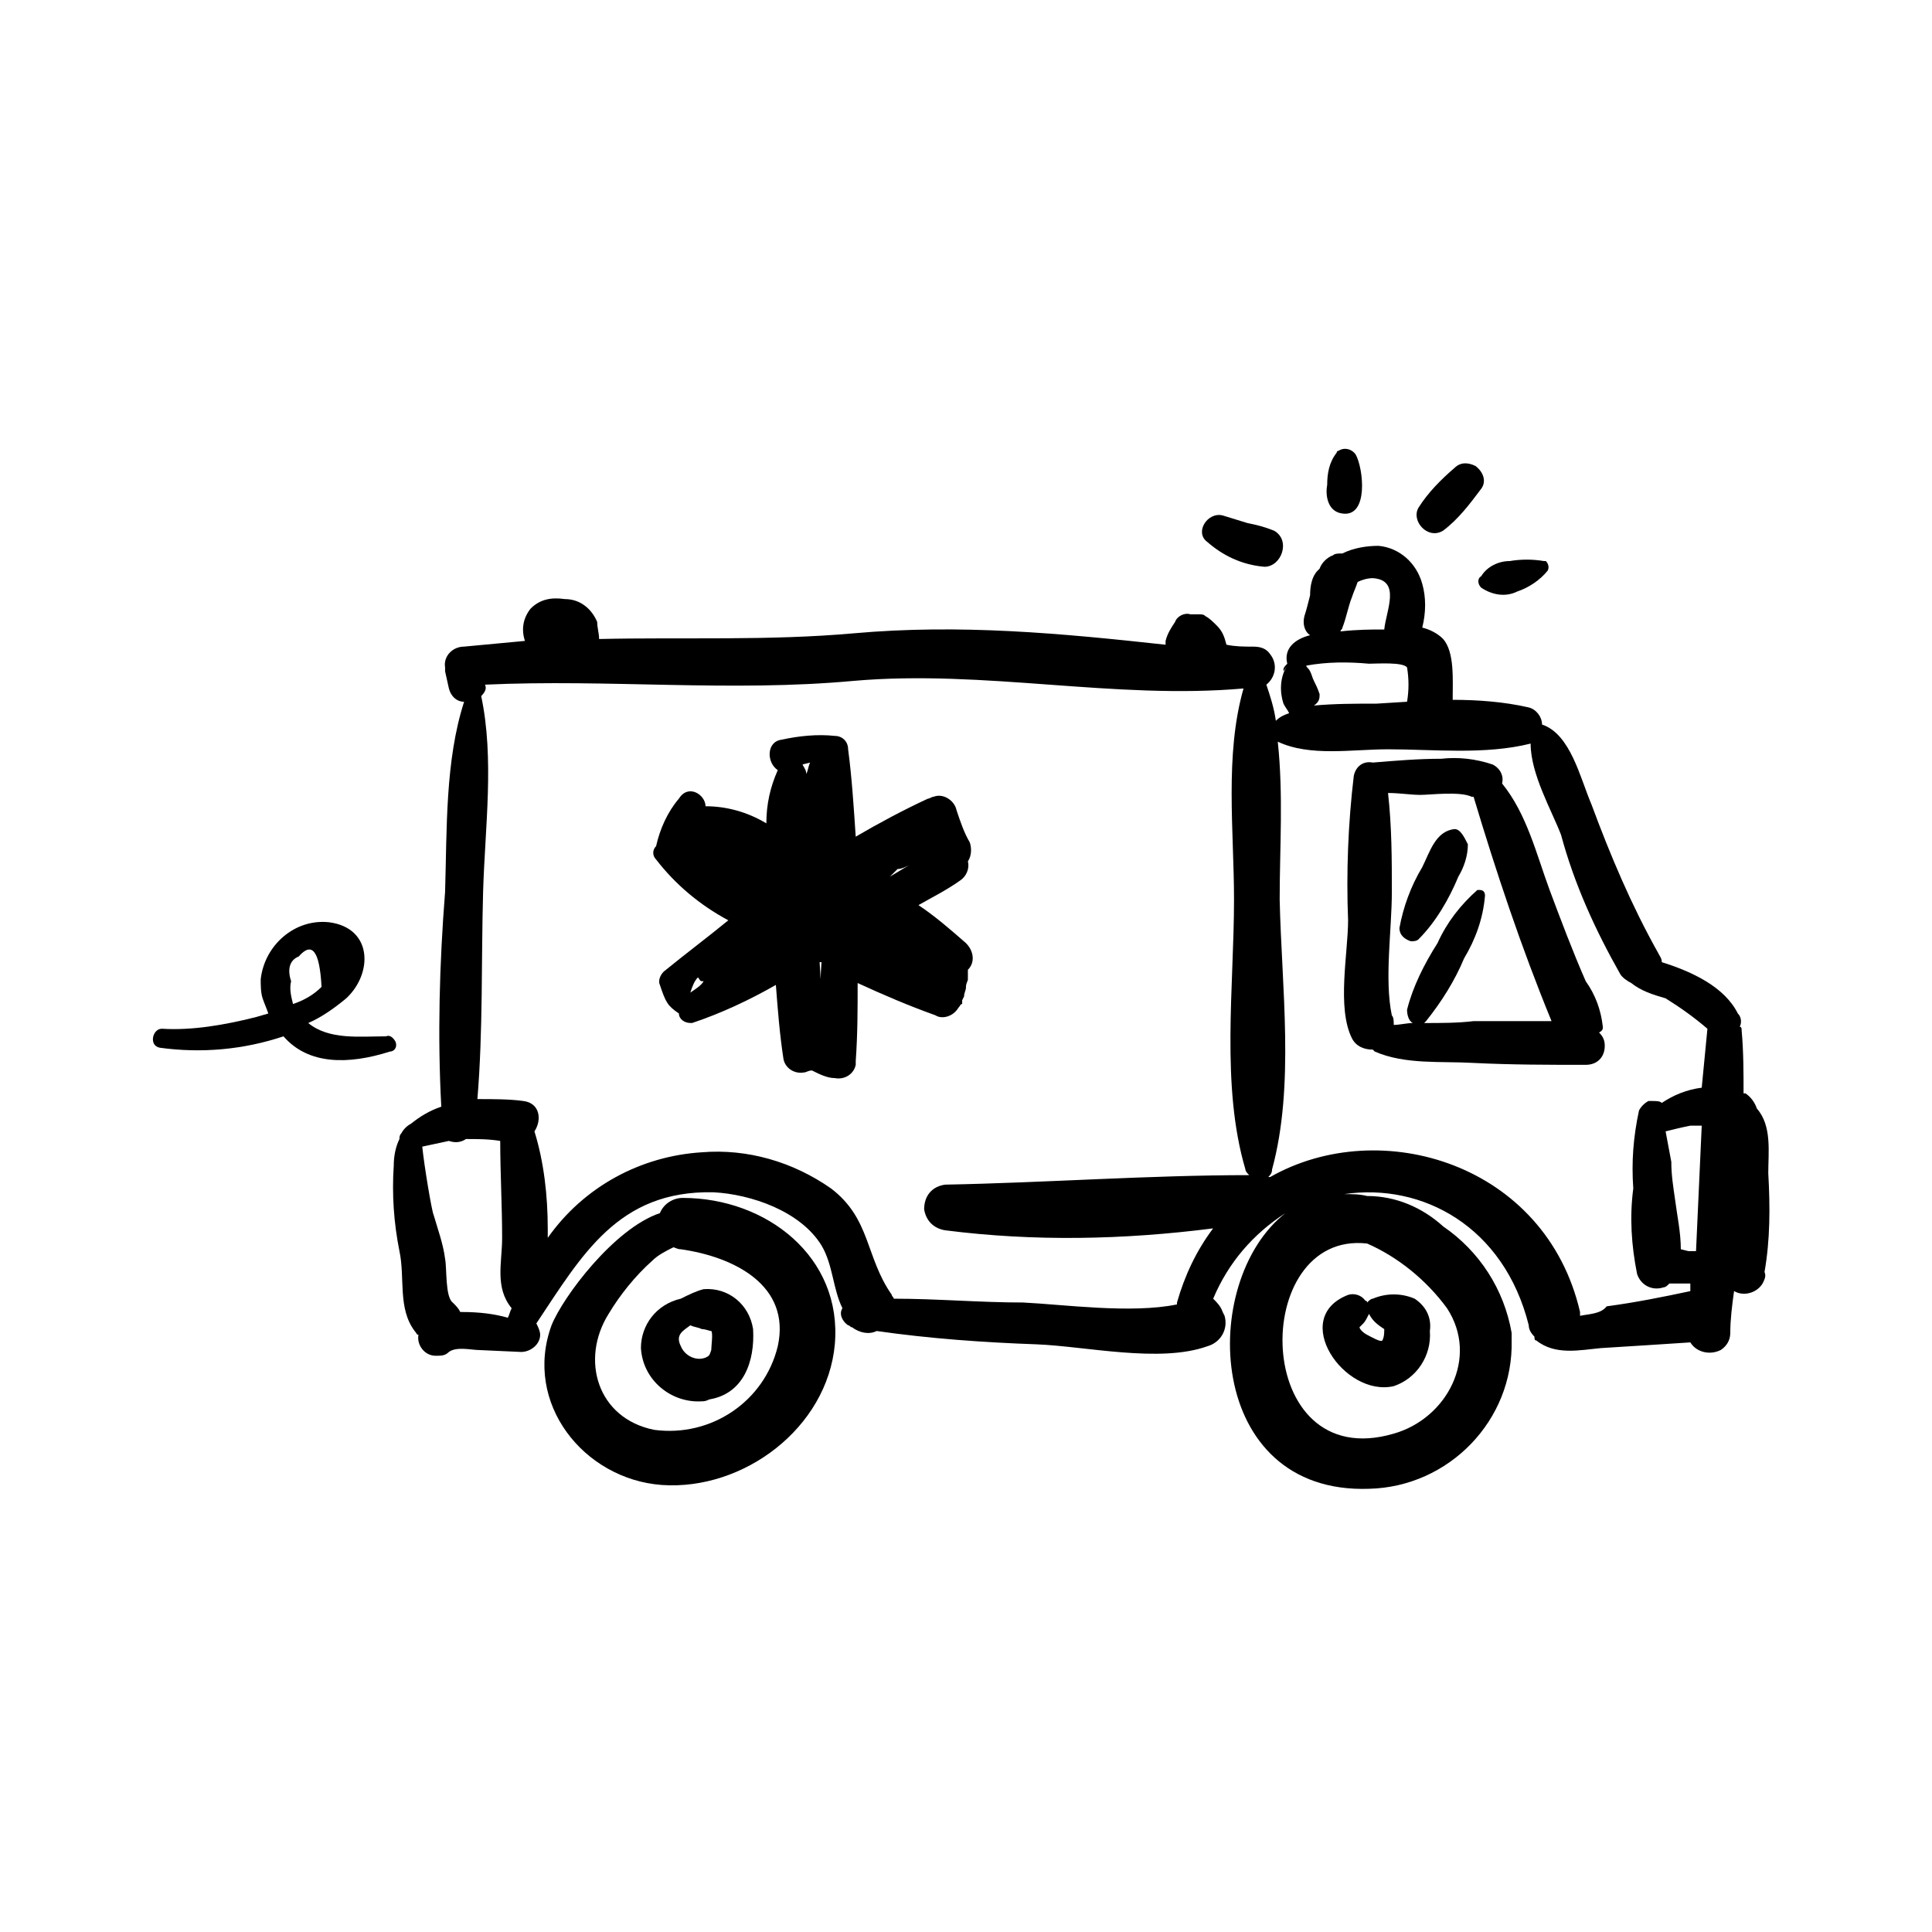 <?xml version="1.0" encoding="UTF-8"?>
<!-- Uploaded to: ICON Repo, www.svgrepo.com, Generator: ICON Repo Mixer Tools -->
<svg fill="#000000" width="800px" height="800px" version="1.1" viewBox="144 144 512 512" xmlns="http://www.w3.org/2000/svg">
 <g>
  <path d="m612.61 454.91c0-5.543 1.008-12.594-3.023-17.129-0.504-1.512-1.512-3.023-3.023-4.031h-0.504c0-5.543 0-11.082-0.504-16.625 0-0.504 0-1.008-0.504-1.008 0.504-1.008 0.504-2.519-0.504-3.527-3.527-7.055-12.09-11.082-20.152-13.602 0-1.008-0.504-1.512-1.008-2.519-7.055-12.594-12.594-25.695-17.633-39.297-3.023-7.055-5.543-18.641-13.098-21.16 0-2.016-1.512-4.031-3.527-4.535-6.551-1.512-13.602-2.016-20.152-2.016 0-5.543 0.504-12.594-2.519-16.121-1.512-1.512-3.527-2.519-5.543-3.023 1.008-4.031 1.008-8.062 0-11.586-1.512-5.543-6.047-9.574-11.586-10.078-3.023 0-6.551 0.504-9.574 2.016-1.008 0-2.016 0-2.519 0.504-1.512 0.504-3.023 2.016-3.527 3.527l-0.504 0.504c-1.512 1.512-2.016 4.031-2.016 6.551-0.504 2.016-1.008 4.031-1.512 5.543-0.504 2.016 0 4.031 1.512 5.039-4.031 1.008-7.055 3.527-6.047 7.559-0.504 0.504-1.008 1.008-1.008 1.512v0.504l1.008-1.512c-2.016 3.023-2.016 7.055-1.008 10.078 0.504 1.008 1.008 1.512 1.512 2.519-1.512 0.504-2.519 1.008-3.527 2.016-0.504-3.527-1.512-6.551-2.519-9.574 2.519-2.016 3.023-5.543 1.008-8.062-1.008-1.512-2.519-2.016-4.535-2.016-2.519 0-4.535 0-7.055-0.504-0.504-2.016-1.008-3.527-2.519-5.039-1.008-1.008-2.016-2.016-3.023-2.519-0.504-0.504-1.008-0.504-2.016-0.504h-1.512-0.504c-1.512-0.504-3.527 0.504-4.031 2.016-1.008 1.512-2.016 3.023-2.519 5.039v1.008c-27.699-3.027-54.398-5.547-82.613-3.027-22.672 2.016-45.344 1.008-67.512 1.512 0-1.512-0.504-3.023-0.504-4.535-1.512-3.527-4.535-6.047-8.566-6.047-3.527-0.504-6.551 0-9.07 2.519-2.016 2.519-2.519 5.543-1.512 8.566-5.543 0.504-10.578 1.008-16.121 1.512-3.023 0-5.543 2.519-5.039 5.543v1.008l1.008 4.535c0.504 2.016 2.016 3.527 4.031 3.527-5.039 15.617-4.535 33.754-5.039 50.383-1.512 19.145-2.016 38.289-1.008 56.93-3.023 1.008-5.543 2.519-8.062 4.535-1.008 0.504-2.016 1.512-2.519 2.519-0.504 0.504-0.504 1.008-0.504 1.512-1.008 2.016-1.512 4.535-1.512 7.055-0.504 7.559 0 15.113 1.512 22.672 1.512 7.055-0.504 15.113 4.031 21.16 0.504 0.504 0.504 1.008 1.008 1.008-0.504 2.519 1.512 5.543 4.535 5.543 1.512 0 2.519 0 3.527-1.008 2.016-1.512 6.047-0.504 8.062-0.504l11.082 0.504c2.519 0 5.039-2.016 5.039-4.535 0-1.008-0.504-2.016-1.008-3.023 12.09-18.137 21.664-35.266 46.855-34.762 10.078 0.504 23.176 5.039 28.719 14.105 3.023 5.039 3.023 11.586 5.543 16.625-1.008 1.512 0 3.527 1.512 4.535 0.504 0 0.504 0.504 1.008 0.504v-0.008c2.016 1.512 4.535 2.016 6.551 1.008 14.105 2.016 28.215 3.023 42.32 3.527 13.098 0.504 32.746 5.039 45.344 0.504 3.527-1.008 5.543-4.535 4.535-8.062l-0.504-1.008c-0.504-1.512-1.512-2.519-2.519-3.527 4.031-9.574 10.578-17.129 19.145-22.672-23.176 18.137-21.16 74.562 22.168 73.051 21.16-0.504 38.289-18.137 37.785-39.297v-2.016c-2.016-11.586-8.566-21.664-18.137-28.215-5.543-5.039-12.594-8.062-20.152-8.062-2.016-0.504-4.031-0.504-6.047-0.504 20.656-3.023 42.32 8.566 48.871 34.762 0 1.008 0.504 2.016 1.512 3.023 0 0.504 0 1.008 0.504 1.008 5.039 4.031 11.586 2.519 17.129 2.016 8.062-0.504 16.121-1.008 23.68-1.512 1.512 2.519 5.039 3.527 8.062 2.016 1.512-1.008 2.519-2.519 2.519-4.535 0-3.527 0.504-7.559 1.008-11.082 2.519 1.512 6.047 0.504 7.559-2.016 0.504-1.008 1.008-2.016 0.504-3.023 1.504-8.559 1.504-17.125 1-26.191zm-85.145 35.77c8.566 13.098 0 29.223-14.105 33.25-37.785 11.082-38.289-53.906-7.055-50.383 8.062 3.531 15.621 9.578 21.16 17.133zm61.969-15.617c0-4.535-1.008-9.07-1.512-13.098-0.504-3.527-1.008-6.551-1.008-10.078-0.504-2.519-1.008-5.543-1.512-8.062 2.016-0.504 4.031-1.008 6.551-1.512h3.023c-0.504 11.082-1.008 22.168-1.512 33.25h-2.016zm-78.594-164.24h-1.008c-2.016 0-6.047 0-10.578 0.504 0-0.504 0.504-0.504 0.504-1.008 1.008-2.519 1.512-5.543 2.519-8.062 0.504-1.512 1.008-2.519 1.512-4.031 1.008-0.504 2.519-1.008 4.031-1.008 7.555 0.508 3.523 8.566 3.019 13.605zm-17.129 17.129c-0.504-1.512-1.008-2.519-1.512-3.527-0.504-1.008-0.504-1.512-1.008-2.519s-1.008-1.008-1.008-1.512c5.543-1.008 11.082-1.008 16.625-0.504 2.016 0 9.07-0.504 10.078 1.008 0.504 3.023 0.504 6.047 0 9.07l-8.062 0.504c-5.543 0-11.082 0-16.625 0.504 1.512-1.008 1.512-2.016 1.512-3.023zm-203.04-15.617v0zm-24.184 179.36h-0.504c-0.504-1.008-1.008-1.512-2.016-2.519-2.016-1.512-1.512-9.07-2.016-11.586-0.504-4.031-2.016-8.062-3.023-11.586-0.504-1.008-2.519-13.098-3.023-18.137 2.519-0.504 4.535-1.008 7.055-1.512 1.512 0.504 3.023 0.504 4.535-0.504 3.023 0 6.047 0 9.07 0.504 0 8.566 0.504 17.129 0.504 25.695 0 6.551-2.016 13.098 2.519 18.641-0.504 1.008-0.504 1.512-1.008 2.519-3.527-1.012-7.559-1.516-12.094-1.516zm148.62-2.519c-11.586 0-22.672-1.008-34.258-1.008 0-0.504-0.504-0.504-0.504-1.008-7.055-10.078-5.543-20.152-16.121-28.215-10.078-7.055-22.168-10.578-34.258-9.574-16.121 1.008-31.234 9.07-40.809 22.672v-2.519c0-8.566-1.008-17.633-3.527-25.695 2.016-3.023 1.512-7.559-3.023-8.062-3.527-0.496-8.062-0.496-12.094-0.496 1.512-18.137 1.008-36.777 1.512-54.914 0.504-17.129 3.023-35.266-0.504-51.891 1.008-1.008 1.512-2.016 1.008-3.023 32.746-1.512 64.992 2.016 97.738-1.008 34.762-3.023 69.023 5.039 103.28 2.016-5.039 17.633-2.519 37.785-2.519 55.922 0 23.176-3.527 49.375 3.023 71.539 0 0.504 0.504 1.008 1.008 1.512-26.703 0-53.906 2.016-80.609 2.519-3.527 0.504-5.543 3.023-5.543 6.551 0.504 3.023 2.519 5.039 5.543 5.543 23.68 3.023 47.359 2.519 71.039-0.504-4.535 6.047-7.559 12.594-9.574 19.648v0.504c-12.094 2.516-30.23-0.004-40.809-0.508zm147.62 3.527v-1.008c-9.07-39.297-52.898-52.395-82.121-35.77h-0.504c0.504-0.504 1.008-1.008 1.008-2.016 6.047-22.168 2.519-48.367 2.016-71.539 0-13.602 1.008-27.711-0.504-41.816 8.566 4.031 19.648 2.016 29.223 2.016 12.09 0 25.695 1.512 37.785-1.512 0 8.062 5.543 17.633 8.062 24.184 3.527 13.098 9.07 25.191 15.617 36.777 0.504 1.008 2.016 2.016 3.023 2.519 2.519 2.016 5.543 3.023 9.07 4.031 4.031 2.519 7.559 5.039 11.082 8.062-0.504 5.039-1.008 10.578-1.512 15.617-4.031 0.504-7.559 2.016-10.578 4.031-0.504-0.504-1.512-0.504-2.519-0.504h-1.008c-1.008 0.504-2.016 1.512-2.519 2.519-1.512 7.055-2.016 13.602-1.512 20.656-1.008 7.559-0.504 15.113 1.008 22.672 1.008 3.023 4.031 4.535 7.055 3.527 0.504 0 1.008-0.504 1.512-1.008h5.543v2.016c-7.055 1.512-14.609 3.023-22.168 4.031-1.52 2.008-4.543 2.008-7.059 2.512z"/>
  <path d="m568.77 416.12c-0.504-4.535-2.016-8.566-4.535-12.09-3.527-8.062-6.551-16.121-9.574-24.184-3.527-9.574-6.047-20.152-12.594-28.215 0.504-2.016-0.504-4.031-2.519-5.039-4.535-1.512-9.07-2.016-13.602-1.512-6.047 0-12.09 0.504-18.137 1.008-2.519-0.504-4.535 1.008-5.039 3.527-1.512 12.594-2.016 25.695-1.512 38.289 0 8.566-3.023 23.176 1.008 31.234 1.008 2.016 3.023 3.023 5.543 3.023l0.504 0.504c8.062 3.527 17.633 2.519 26.199 3.023 10.078 0.504 20.152 0.504 29.727 0.504 3.023 0 5.039-2.016 5.039-5.039 0-1.512-0.504-2.519-1.512-3.527 1.004-0.5 1.004-1.004 1.004-1.508zm-47.355-1.008 0.504-0.504c4.031-5.039 7.559-10.578 10.078-16.625 3.023-5.039 5.039-10.578 5.543-16.625 0-1.008-0.504-1.512-1.512-1.512h-0.504c-4.535 4.031-8.062 8.566-10.578 14.105-3.527 5.543-6.551 11.586-8.062 17.633 0 1.512 0.504 3.023 1.512 3.527-1.512 0-3.527 0.504-5.039 0.504 0-1.008 0-2.016-0.504-2.519-2.016-9.574 0-22.672 0-32.746 0-8.566 0-17.129-1.008-26.199 3.023 0 6.047 0.504 8.566 0.504 2.519 0 10.578-1.008 13.602 0.504h0.504c6.047 20.152 12.594 39.801 20.656 59.449h-20.656c-4.035 0.504-8.57 0.504-13.102 0.504z"/>
  <path d="m529.48 363.72c-5.039 0.504-6.551 6.047-8.566 10.078-3.023 5.039-5.039 10.578-6.047 16.121 0 2.016 1.512 3.023 3.023 3.527 0.504 0 1.512 0 2.016-0.504 4.535-4.535 8.062-10.578 10.578-16.625 1.512-2.519 2.519-5.543 2.519-8.566-1.004-2.016-2.012-4.031-3.523-4.031z"/>
  <path d="m505.8 488.67c-1.008-1.512-3.023-2.016-4.535-1.512-15.617 6.047-1.008 27.207 12.09 24.184 6.047-2.016 10.078-8.062 9.574-14.609 0.504-3.527-1.008-6.551-4.031-8.566-3.527-1.512-7.559-1.512-11.082 0-0.504 0-1.008 0.504-1.512 1.008 0-0.504-0.504-0.504-0.504-0.504zm5.039 7.559c0 1.008 0 2.016-0.504 3.023-0.504 0.504-3.023-1.008-4.031-1.512-1.008-0.504-2.016-1.512-2.016-2.016 0 0 0.504-0.504 1.008-1.008 0.504-0.504 1.008-1.512 1.512-2.519 1.008 2.016 2.519 3.023 4.031 4.031z"/>
  <path d="m324.93 461.46c-2.519 0-5.039 1.512-6.047 4.031-12.09 4.031-25.695 22.168-28.719 29.727-7.555 20.652 8.57 40.805 29.227 42.316 21.664 1.512 43.832-15.113 45.848-37.281 2.012-23.176-18.141-38.793-40.309-38.793zm25.191 39.297c-3.527 14.609-17.633 24.184-32.746 22.168-15.113-3.023-19.648-18.641-12.09-30.73 3.023-5.039 7.055-10.078 11.586-14.105 1.512-1.512 3.527-2.519 5.543-3.527 0.504 0 1.008 0.504 2.016 0.504 14.105 2.012 29.219 9.566 25.691 25.691z"/>
  <path d="m324.43 488.16v0c-6.551 1.512-10.578 7.055-10.578 13.098 0.504 8.566 8.062 14.609 16.121 14.105 0.504 0 1.008 0 2.016-0.504 9.07-1.512 12.09-10.078 11.586-18.641-1.008-6.551-6.551-11.082-13.098-10.578-2.016 0.504-4.031 1.512-6.047 2.519zm8.062 13.605c-0.504 1.512-0.504 1.512-1.512 2.016-2.519 1.008-5.543-0.504-6.551-3.023-1.512-3.023 0.504-4.031 2.519-5.543 1.008 0.504 2.016 0.504 3.023 1.008 1.008 0 2.016 0.504 2.519 0.504 0.504 0.504 0 4.031 0 5.039z"/>
  <path d="m479.1 294.2c4.535 0 7.055-7.055 2.519-9.574-2.519-1.008-4.535-1.512-7.055-2.016l-6.551-2.016c-4.031-1.008-7.559 4.535-4.031 7.055 4.031 3.527 9.07 6.047 15.117 6.551z"/>
  <path d="m499.75 280.09c7.055 1.008 5.543-12.09 3.527-15.617-1.008-1.512-3.023-2.016-4.535-1.008 0 0-0.504 0-0.504 0.504-2.016 2.519-2.519 5.543-2.519 8.566-0.504 2.516 0 7.051 4.031 7.555z"/>
  <path d="m526.45 284.62c4.031-3.023 7.055-7.055 10.078-11.082 1.512-2.016 0.504-4.535-1.512-6.047-2.016-1.008-4.031-1.008-5.543 0.504-3.527 3.023-7.055 6.551-9.574 10.578-2.012 3.527 2.523 8.566 6.551 6.047z"/>
  <path d="m536.53 299.74c3.023 2.016 6.551 2.519 9.574 1.008 3.023-1.008 6.047-3.023 8.062-5.543 0.504-1.008 0-2.016-0.504-2.519h-0.504c-3.023-0.504-6.047-0.504-9.07 0-3.023 0-6.047 1.512-7.559 4.031-1.008 0.504-1.008 2.016 0 3.023z"/>
  <path d="m246.34 418.64c-7.055 0-15.113 1.008-20.656-3.527 3.527-1.512 7.055-4.031 10.078-6.551 7.055-6.551 7.055-18.641-4.535-20.152-9.07-1.008-17.129 6.047-18.137 15.113 0 1.512 0 3.527 0.504 5.039s1.008 2.519 1.512 4.031l-3.527 1.008c-8.062 2.016-16.625 3.527-24.688 3.023-2.519 0-3.527 4.535-0.504 5.039 11.082 1.512 22.168 0.504 32.746-3.023 6.551 7.559 17.129 7.559 28.215 4.031 1.008 0 2.016-1.008 1.512-2.519-0.504-1.008-1.512-2.016-2.519-1.512zm-25.191-14.613c-1.008-3.023-0.504-5.543 2.016-6.551 3.527-4.031 5.543-1.512 6.047 8.062-2.016 2.016-4.535 3.527-7.559 4.535-0.504-2.016-1.008-4.031-0.504-6.047z"/>
  <path d="m397.98 411.08c0.504-0.504 0.504-1.008 1.008-1.008v-0.504-0.504l0.504-1.008c0-1.008 0.504-1.512 0.504-2.519 0-1.008 0.504-1.512 0.504-2.016v-1.512-0.504-0.504c2.016-2.016 1.512-5.039-0.504-7.055-4.031-3.527-8.062-7.055-12.594-10.078 3.527-2.016 7.559-4.031 11.082-6.551 1.512-1.008 2.519-3.023 2.016-5.039 1.008-1.512 1.008-3.527 0.504-5.039-1.512-2.519-2.519-5.543-3.527-8.566-0.504-2.519-3.527-4.535-6.047-3.527-0.504 0-1.008 0.504-1.512 0.504-6.551 3.023-13.098 6.551-19.145 10.078-0.504-7.559-1.008-15.617-2.016-23.176 0-2.016-1.512-3.527-3.527-3.527-4.535-0.504-9.574 0-14.105 1.008-4.031 0.504-4.031 6.047-1.008 8.062-2.016 4.535-3.023 9.07-3.023 14.105-5.039-3.023-10.578-4.535-16.121-4.535 0-3.023-4.535-6.047-7.055-2.016-3.023 3.527-5.039 8.062-6.047 12.594-1.008 1.008-1.008 2.519 0 3.527 5.039 6.551 11.586 12.09 19.145 16.121-5.543 4.535-11.586 9.07-17.129 13.602-1.008 1.008-1.512 2.519-1.008 3.527 1.512 4.535 2.016 5.543 5.039 7.559 0 1.512 1.512 2.519 3.023 2.519h0.504c7.559-2.519 15.113-6.047 22.168-10.078 0.504 6.551 1.008 13.098 2.016 19.648 0.504 2.519 3.023 4.031 5.543 3.527 0.504 0 1.008-0.504 2.016-0.504 2.016 1.008 4.031 2.016 6.047 2.016 2.519 0.504 5.039-1.008 5.543-3.527v-1.008c0.504-7.055 0.504-13.602 0.504-20.656 6.551 3.023 13.602 6.047 20.656 8.566 1.508 1.02 4.531 0.516 6.043-2.004zm-41.312-64.488 2.016-0.504c-0.504 1.008-0.504 2.016-1.008 3.023 0-1.008-0.504-1.512-1.008-2.519zm25.191 27.711c1.008 0 2.016-0.504 3.023-1.008l-5.039 3.023zm-54.918 32.746c0.504-1.512 1.008-3.023 2.016-4.031 0.504 0.504 0.504 1.008 1.008 1.008h0.504c-0.504 1.008-2.016 2.016-3.527 3.023zm34.766 12.598c0-7.055 0-13.602-0.504-20.656h0.504c-0.504 7.051-0.504 14.105 0 20.656z"/>
 </g>
</svg>